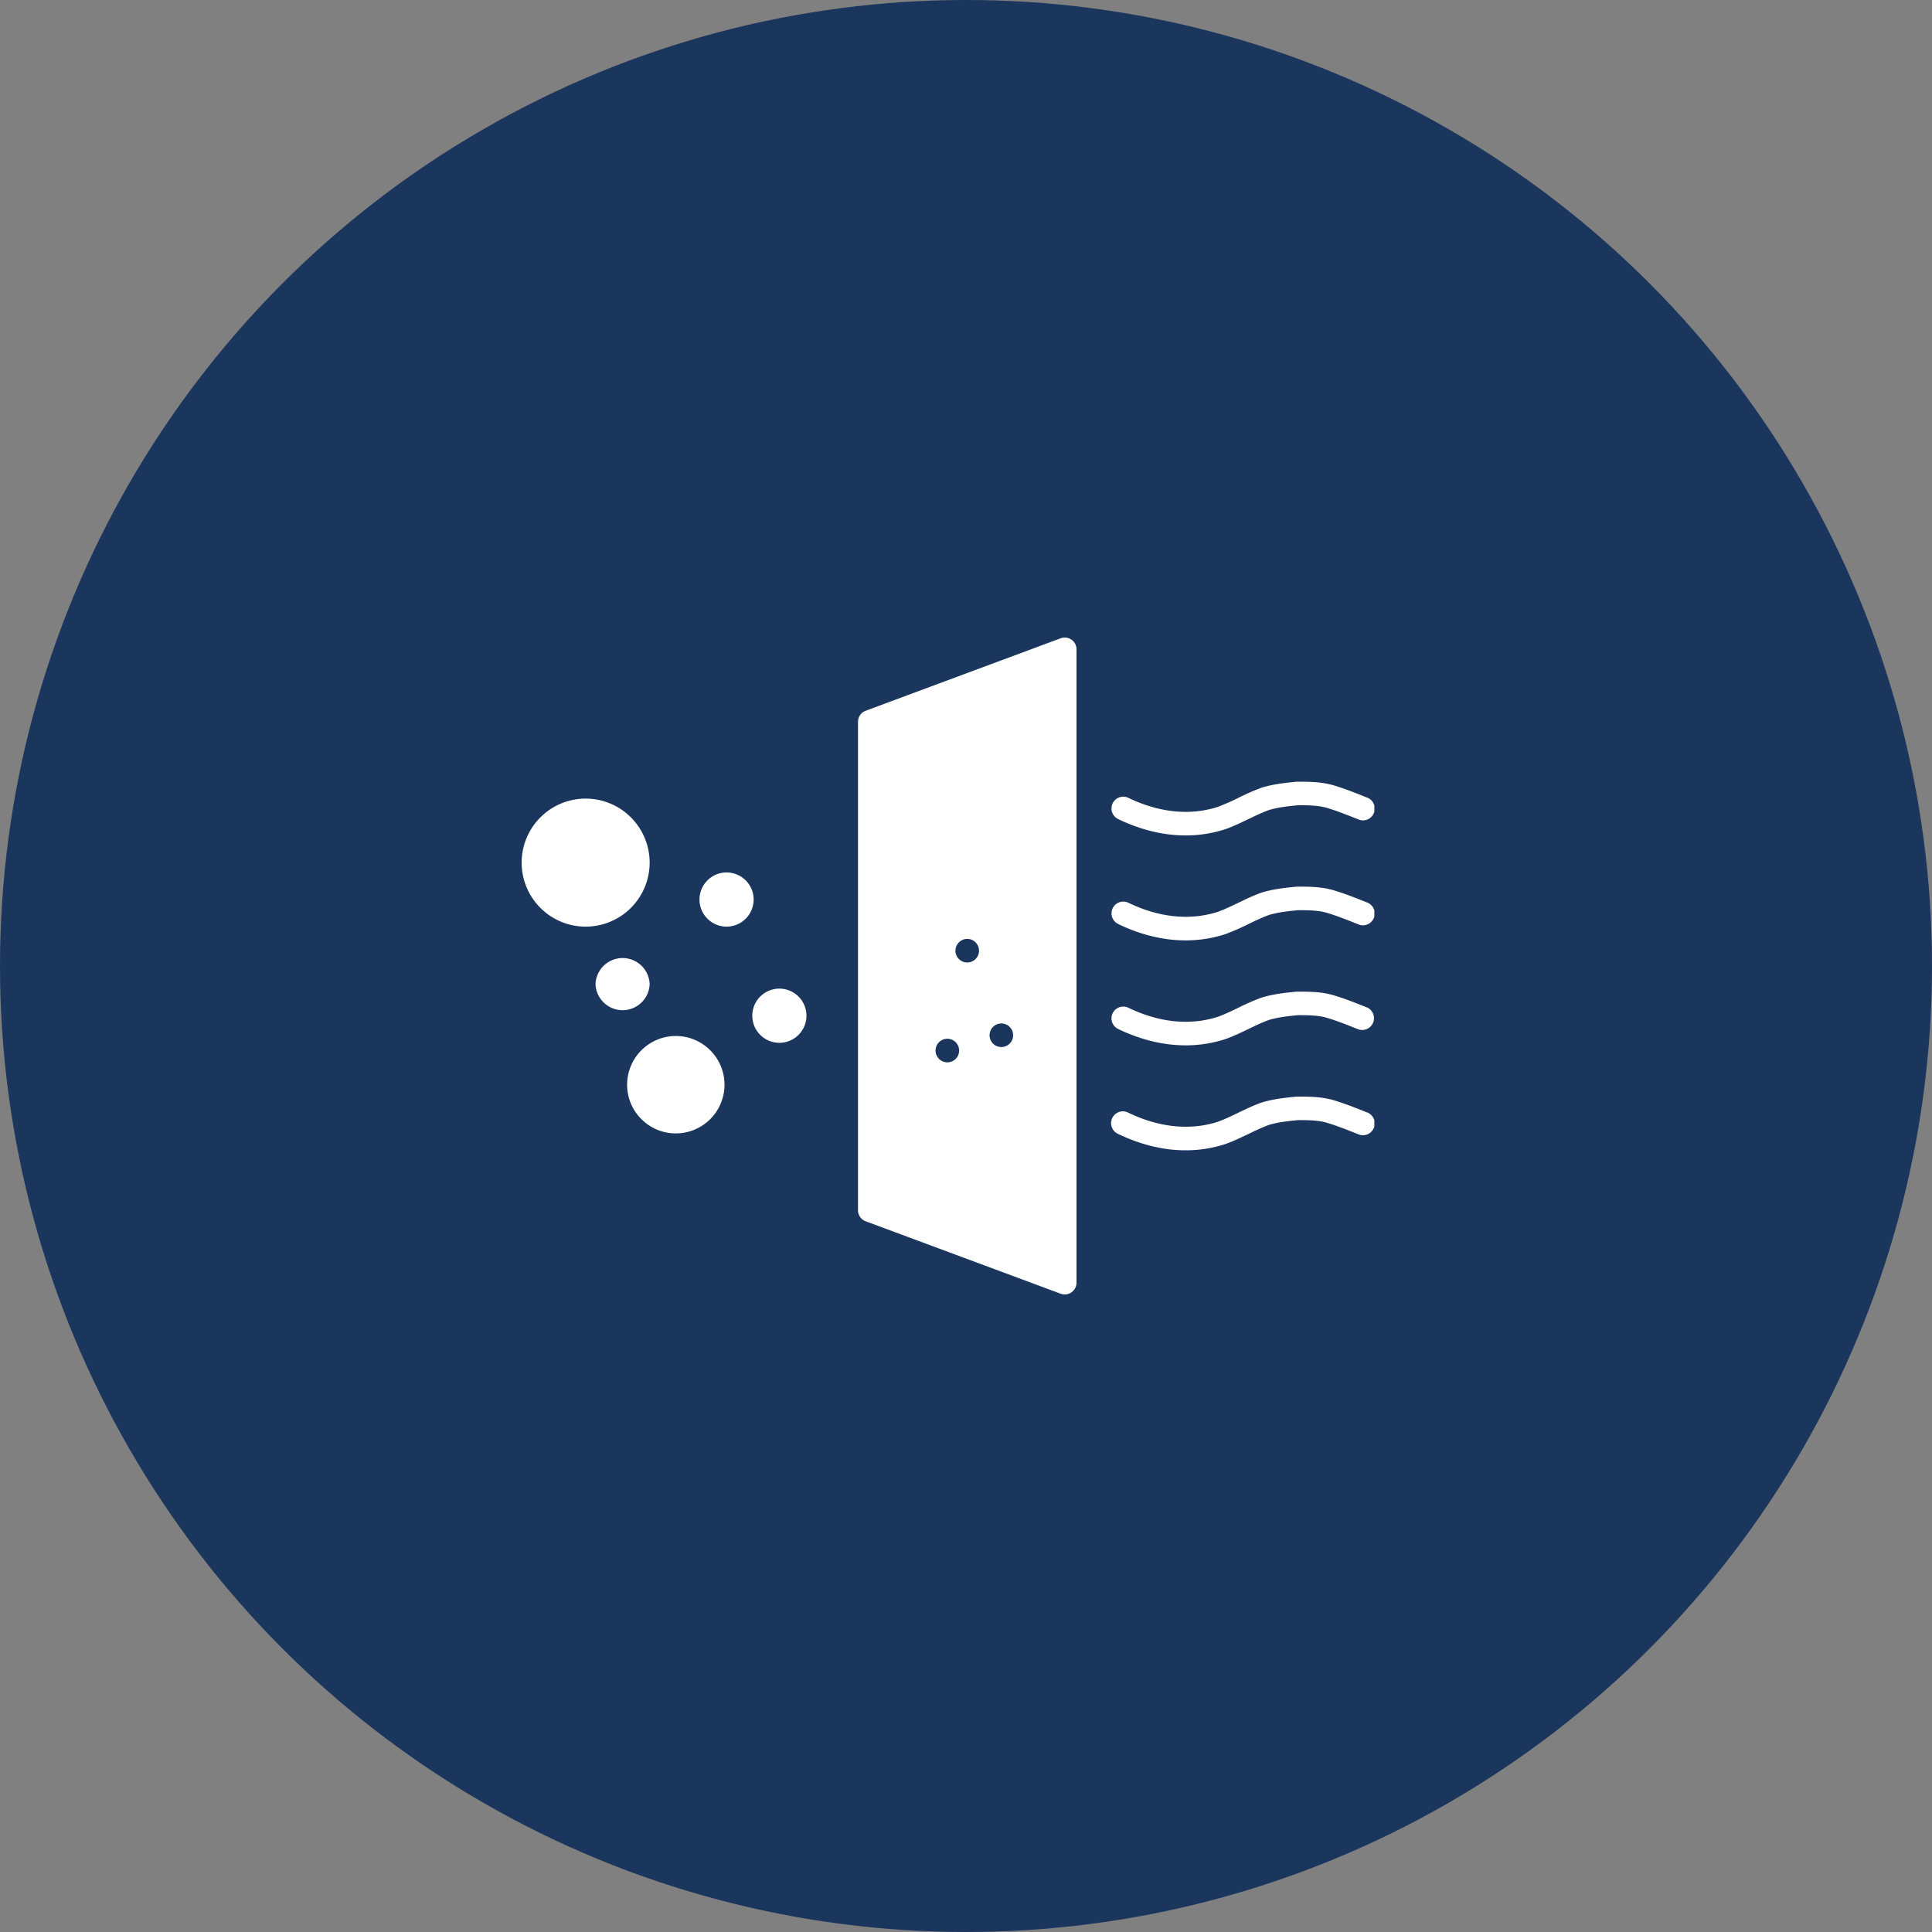 <svg width="100" height="100" viewBox="0 0 100 100" fill="none" xmlns="http://www.w3.org/2000/svg"><rect x="0" y="0" width="100" height="100" fill="#808080" stroke="none"/><circle cx="50" cy="50" r="50" fill="#1B365D"/><g clip-path="url(#a)" fill="#fff"><path d="M33.626 44.65a3.317 3.317 0 0 0-3.313-3.315A3.317 3.317 0 0 0 27 44.65a3.316 3.316 0 0 0 3.313 3.313 3.316 3.316 0 0 0 3.313-3.313Zm1.354 8.973a2.524 2.524 0 0 0-2.521 2.522c0 1.39 1.131 2.52 2.52 2.52a2.524 2.524 0 0 0 2.522-2.52 2.524 2.524 0 0 0-2.521-2.522Zm4.028-7.062c0 .773-.628 1.401-1.4 1.401a1.402 1.402 0 1 1 1.401-1.401Zm-5.382 4.377a1.402 1.402 0 0 0-2.802 0 1.402 1.402 0 0 0 2.802 0Zm8.115 1.583a1.402 1.402 0 1 1-2.802-.001 1.402 1.402 0 0 1 2.802.001ZM55.458 33.11a.608.608 0 0 0-.56-.072l-10.09 3.75a.608.608 0 0 0-.397.57v25.284c0 .255.158.483.397.571l10.09 3.749a.606.606 0 0 0 .56-.071.61.61 0 0 0 .262-.5V33.607c0-.2-.098-.387-.262-.5v.001Zm-6.423 9.474Zm0 12.402a.61.61 0 1 1 .609-.609.61.61 0 0 1-.61.61h.001Zm1.031-5.168a.61.61 0 1 1 .608-.61.61.61 0 0 1-.608.61Zm1.766 4.376a.61.61 0 1 1 .608-.609.61.61 0 0 1-.609.61h.001Zm6.043-11.8c1.168.564 2.349.848 3.493.848a6.62 6.62 0 0 0 2.046-.32l.018-.006c.417-.149.811-.339 1.193-.523.364-.175.708-.34 1.06-.467.482-.143.976-.195 1.498-.247.518 0 1.05.003 1.51.14.526.158 1.05.368 1.606.59a.609.609 0 1 0 .452-1.13c-.555-.223-1.13-.453-1.709-.626-.639-.192-1.302-.192-1.889-.192-.02 0-.04 0-.06.003-.572.057-1.165.116-1.773.3a.5.5 0 0 0-.03.01 11.83 11.83 0 0 0-1.193.522 11.58 11.58 0 0 1-1.066.47c-1.437.46-3.036.298-4.626-.47a.609.609 0 1 0-.53 1.098Zm0 5.432c1.168.564 2.35.848 3.493.848.7 0 1.386-.106 2.046-.32l.018-.006a11.83 11.83 0 0 0 1.193-.522c.364-.176.708-.341 1.06-.468.482-.143.976-.194 1.499-.246.517 0 1.05.002 1.509.14.527.157 1.076.377 1.607.59a.61.61 0 1 0 .453-1.132c-.556-.222-1.131-.452-1.71-.626-.639-.192-1.303-.192-1.89-.192a.895.895 0 0 0-.06.003c-.573.057-1.164.116-1.773.3a.519.519 0 0 0-.03.009c-.418.149-.812.339-1.193.523-.366.176-.711.342-1.065.47-1.437.46-3.036.298-4.626-.47a.609.609 0 1 0-.53 1.098v.001Zm12.877 4.319c-.556-.223-1.131-.453-1.71-.627-.639-.191-1.303-.191-1.89-.191-.02 0-.04 0-.06.002-.572.057-1.163.117-1.773.3a.5.5 0 0 0-.03.01 11.83 11.83 0 0 0-1.193.522c-.366.176-.711.343-1.065.47-1.437.46-3.036.299-4.626-.47a.609.609 0 1 0-.53 1.099c1.168.563 2.349.847 3.493.847a6.62 6.62 0 0 0 2.046-.32l.018-.005c.417-.15.811-.34 1.193-.523.364-.176.708-.341 1.06-.468.482-.143.976-.194 1.498-.246.518 0 1.05.002 1.51.14.526.158 1.051.368 1.607.59a.61.61 0 0 0 .453-1.132v.002h-.001Zm0 5.432c-.556-.223-1.131-.453-1.71-.627-.639-.191-1.303-.191-1.89-.191-.02 0-.04 0-.06.003-.572.057-1.164.116-1.773.3a.58.58 0 0 0-.03.009c-.418.149-.812.339-1.193.523-.366.176-.711.342-1.065.47-1.437.46-3.036.298-4.626-.47a.61.61 0 1 0-.53 1.098c1.168.564 2.349.848 3.493.848a6.62 6.62 0 0 0 2.046-.32l.018-.006c.417-.15.811-.34 1.193-.523.364-.175.708-.34 1.06-.468.482-.142.976-.194 1.498-.246.518 0 1.05.003 1.51.14.526.158 1.051.368 1.607.59a.61.61 0 1 0 .453-1.132v.002h-.001Z"/></g><defs><clipPath id="a"><path fill="#fff" transform="translate(27 33)" d="M0 0h44.136v34H0z"/></clipPath></defs></svg>